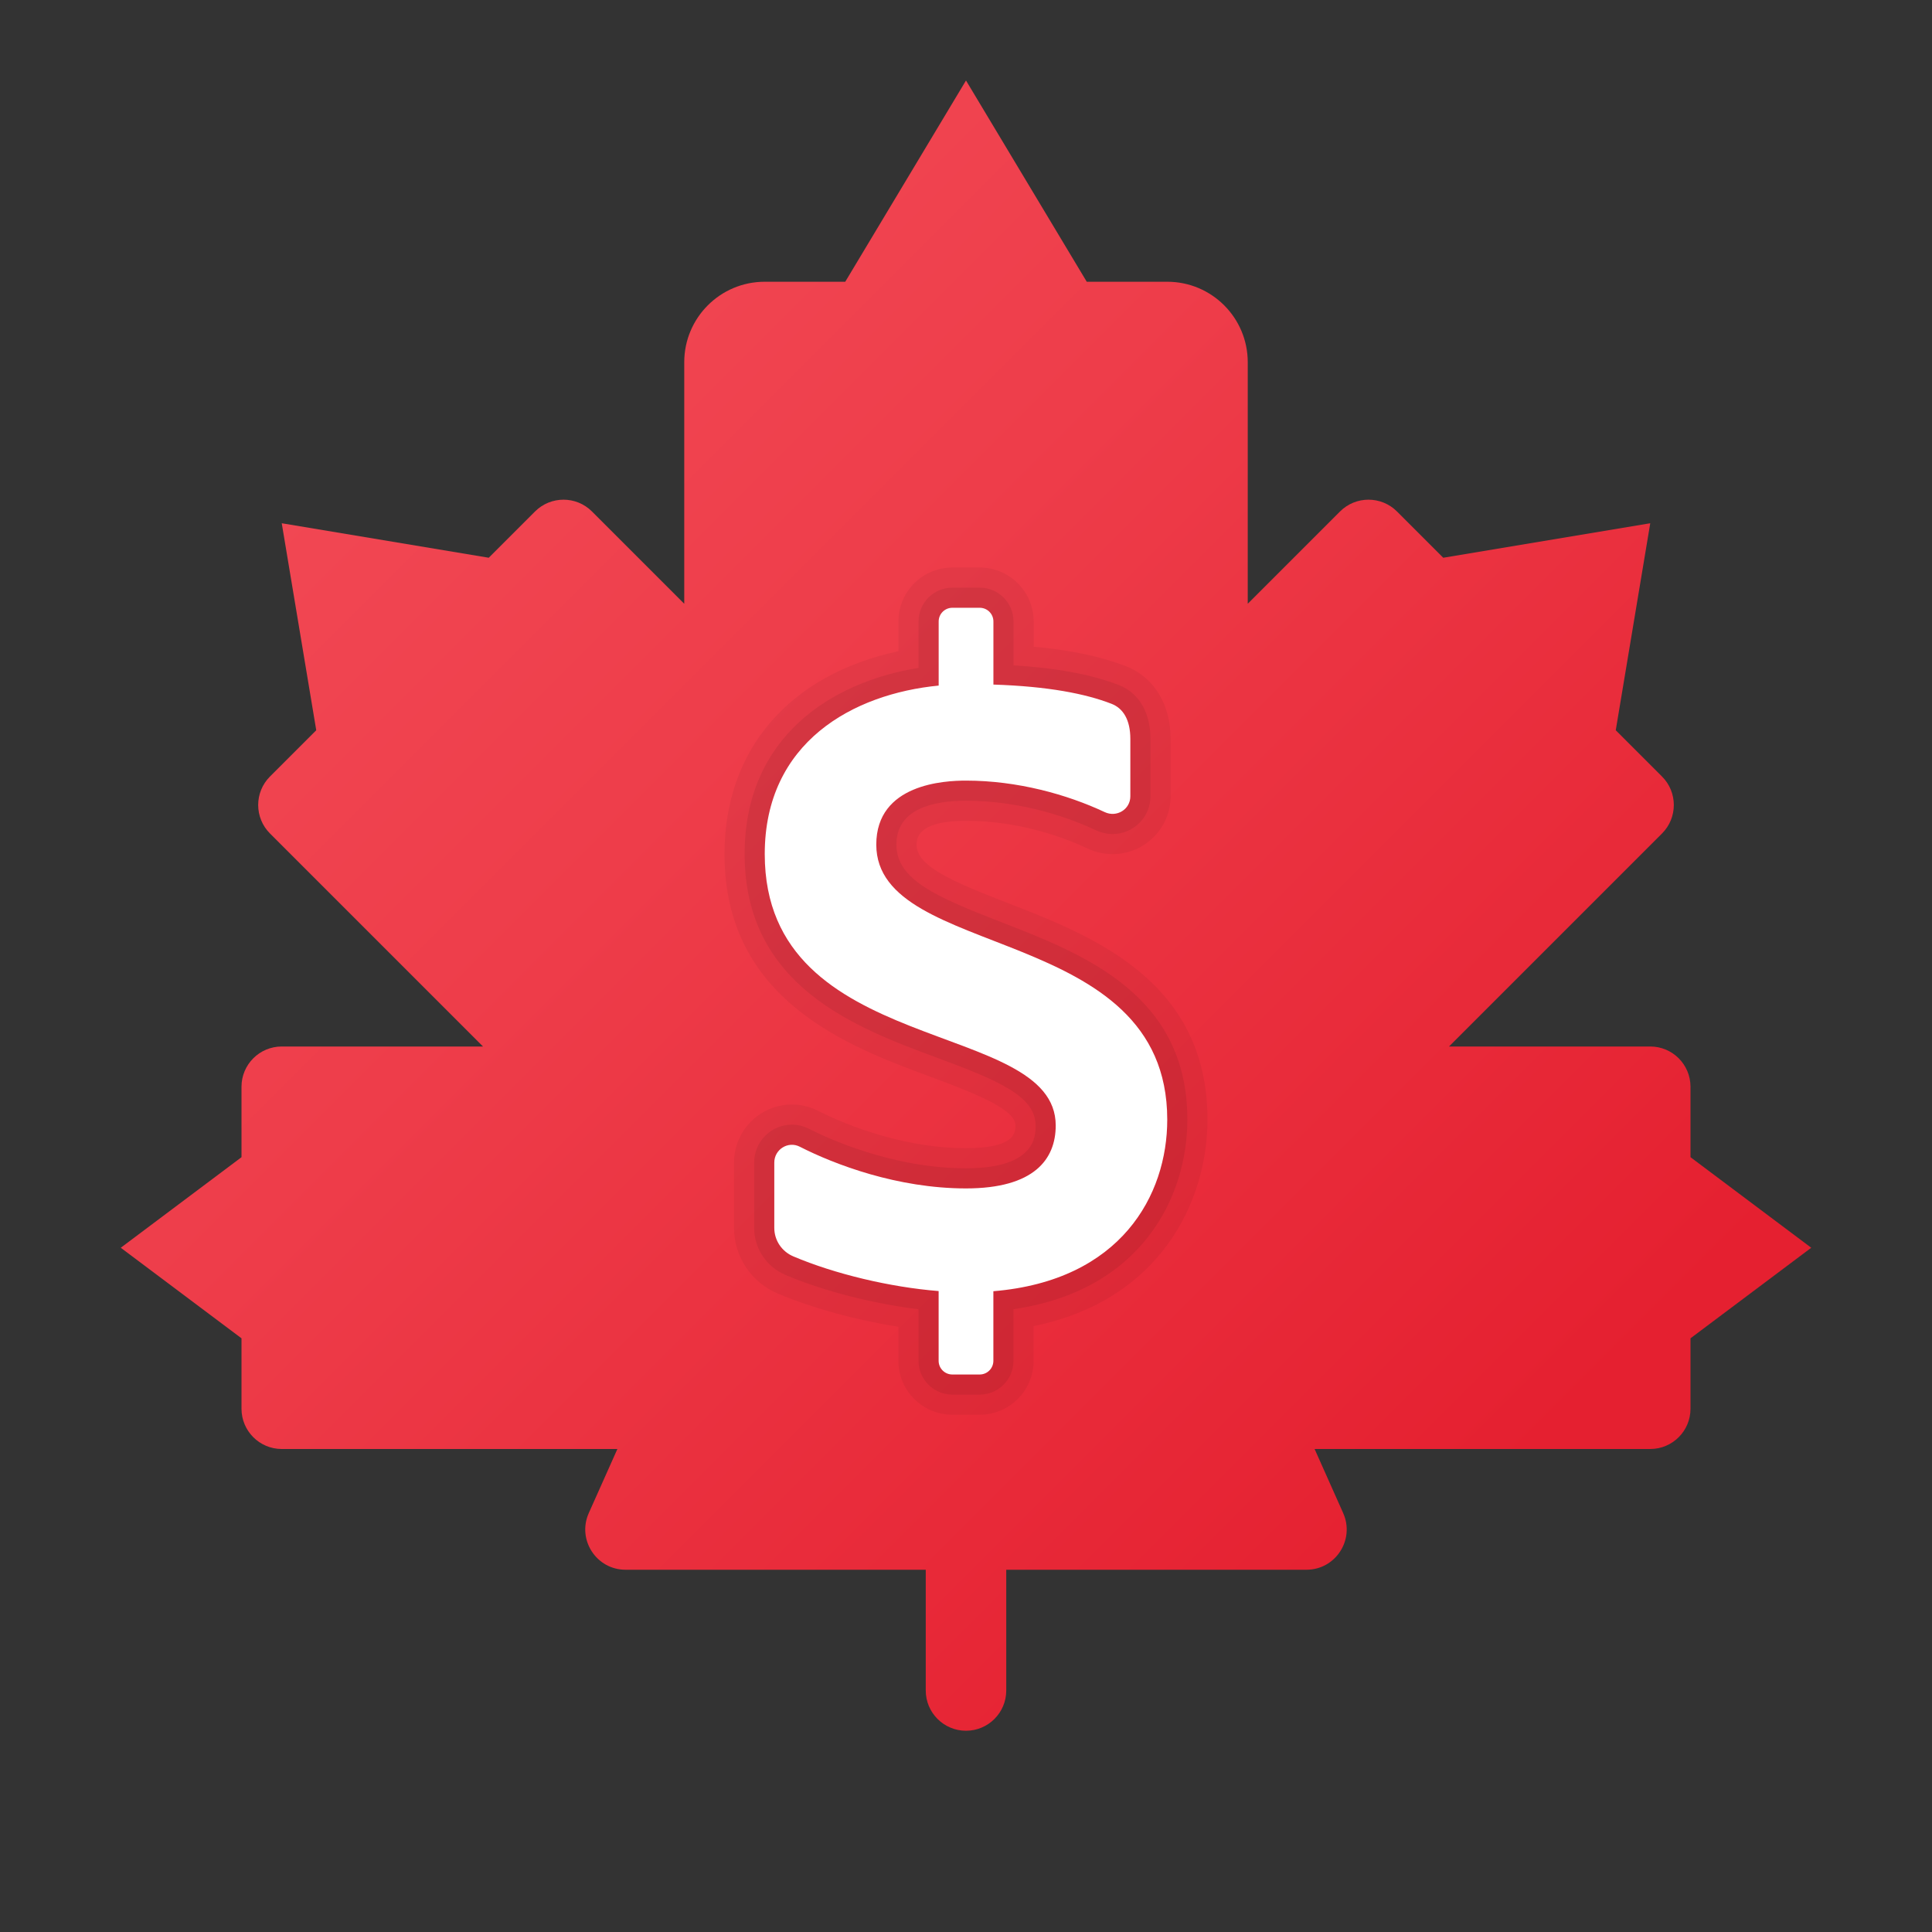 <svg xmlns="http://www.w3.org/2000/svg"  viewBox="0 0 48 48" width="96px" height="96px"><rect x="0" y="0" width="48" height="48" fill="#333333" stroke="none"/><linearGradient id="Hf_0xNjUtaeoSX4R6ShkYa" x1="2.923" x2="36.739" y1="3.63" y2="37.446" gradientUnits="userSpaceOnUse"><stop offset="0" stop-color="#f44f5a"/><stop offset=".443" stop-color="#ee3d4a"/><stop offset="1" stop-color="#e52030"/></linearGradient><path fill="url(#Hf_0xNjUtaeoSX4R6ShkYa)" d="M45,31l-3-2.25V27c0-0.552-0.448-1-1-1h-5l5.293-5.293c0.39-0.39,0.39-1.024,0-1.414	l-1.15-1.15L41,13l-5.143,0.857l-1.15-1.15c-0.39-0.39-1.024-0.39-1.414,0L31,15V9c0-1.105-0.895-2-2-2h-2l-3-5l-3,5h-2	c-1.105,0-2,0.895-2,2v6l-2.293-2.293c-0.39-0.39-1.023-0.39-1.414,0l-1.15,1.15L7,13l0.857,5.143l-1.15,1.15	c-0.39,0.39-0.39,1.024,0,1.414L12,26H7c-0.552,0-1,0.448-1,1v1.75L3,31l3,2.25V35c0,0.552,0.448,1,1,1h8.339l-0.711,1.592	C14.333,38.254,14.817,39,15.542,39H23v3c0,0.552,0.448,1,1,1s1-0.448,1-1v-3h7.458c0.724,0,1.208-0.746,0.913-1.408L32.661,36H41	c0.552,0,1-0.448,1-1v-1.75L45,31z"/><path d="M23.66,35.149c-0.739,0-1.34-0.601-1.34-1.34v-0.846c-1.052-0.165-2.146-0.465-2.999-0.827	c-0.658-0.278-1.084-0.918-1.084-1.63v-1.622c0-0.795,0.645-1.442,1.438-1.442c0.227,0,0.446,0.053,0.651,0.157	c0.426,0.218,1.948,0.927,3.674,0.927c1.229,0,1.229-0.395,1.229-0.564c0-0.396-0.954-0.781-2.107-1.208	C21.082,25.999,18,24.857,18,21.22c0-2.597,1.606-4.456,4.321-5.041V15.44c0-0.739,0.601-1.34,1.34-1.34h0.68	c0.739,0,1.34,0.601,1.34,1.34v0.627c0.916,0.084,1.671,0.244,2.297,0.486c0.692,0.271,1.105,0.945,1.105,1.805v1.425	c0,0.792-0.646,1.437-1.441,1.437c-0.214,0-0.422-0.046-0.619-0.139c-0.548-0.257-1.669-0.688-3.023-0.688	c-0.815,0-1.229,0.198-1.229,0.59c0,0.534,0.858,0.906,2.271,1.455C27.135,23.251,30,24.363,30,27.817	c0,1.997-1.142,4.479-4.32,5.13v0.862c0,0.739-0.601,1.34-1.34,1.34H23.66z" opacity=".05"/><path d="M23.66,34.649c-0.463,0-0.84-0.377-0.84-0.84v-1.281c-1.131-0.138-2.36-0.452-3.304-0.852	c-0.473-0.2-0.779-0.659-0.779-1.17v-1.622c0-0.52,0.421-0.942,0.938-0.942c0.148,0,0.291,0.035,0.424,0.103	c0.45,0.23,2.063,0.981,3.901,0.981c1.729,0,1.729-0.801,1.729-1.064c0-0.724-0.919-1.116-2.434-1.677	c-2.024-0.75-4.795-1.775-4.795-5.065c0-2.91,2.155-4.278,4.321-4.626V15.44c0-0.463,0.377-0.84,0.84-0.84h0.68	c0.463,0,0.84,0.377,0.84,0.84v1.091c1.079,0.065,1.938,0.227,2.616,0.489c0.5,0.195,0.786,0.683,0.786,1.339v1.425	c0,0.517-0.422,0.937-0.941,0.937c-0.141,0-0.277-0.031-0.407-0.091c-0.585-0.275-1.785-0.736-3.235-0.736	c-0.789,0-1.729,0.189-1.729,1.09c0,0.871,0.984,1.297,2.59,1.921c2.066,0.802,4.639,1.801,4.639,4.912	c0,1.923-1.142,4.25-4.32,4.709v1.283c0,0.463-0.377,0.84-0.84,0.84H23.66z" opacity=".07"/><path fill="#fff" d="M29,27.817c0-4.897-7.229-3.94-7.229-6.833c0-1.51,1.698-1.59,2.229-1.59	c1.276,0,2.508,0.342,3.447,0.783c0.296,0.139,0.636-0.067,0.636-0.393v-1.425c0-0.478-0.18-0.761-0.467-0.873	c-0.644-0.25-1.568-0.433-2.935-0.478V15.44c0-0.188-0.152-0.34-0.34-0.34h-0.68c-0.188,0-0.34,0.152-0.34,0.34v1.593	C21.199,17.239,19,18.436,19,21.22c0,5.076,7.229,4.069,7.229,6.742c0,0.84-0.537,1.564-2.229,1.564	c-1.701,0-3.264-0.594-4.129-1.036c-0.291-0.149-0.634,0.067-0.634,0.394v1.622c0,0.311,0.187,0.588,0.474,0.709	c1.025,0.435,2.4,0.765,3.609,0.861v1.733c0,0.188,0.152,0.34,0.34,0.34h0.68c0.188,0,0.34-0.152,0.34-0.34V32.08	C27.853,31.816,29,29.692,29,27.817z"/></svg>